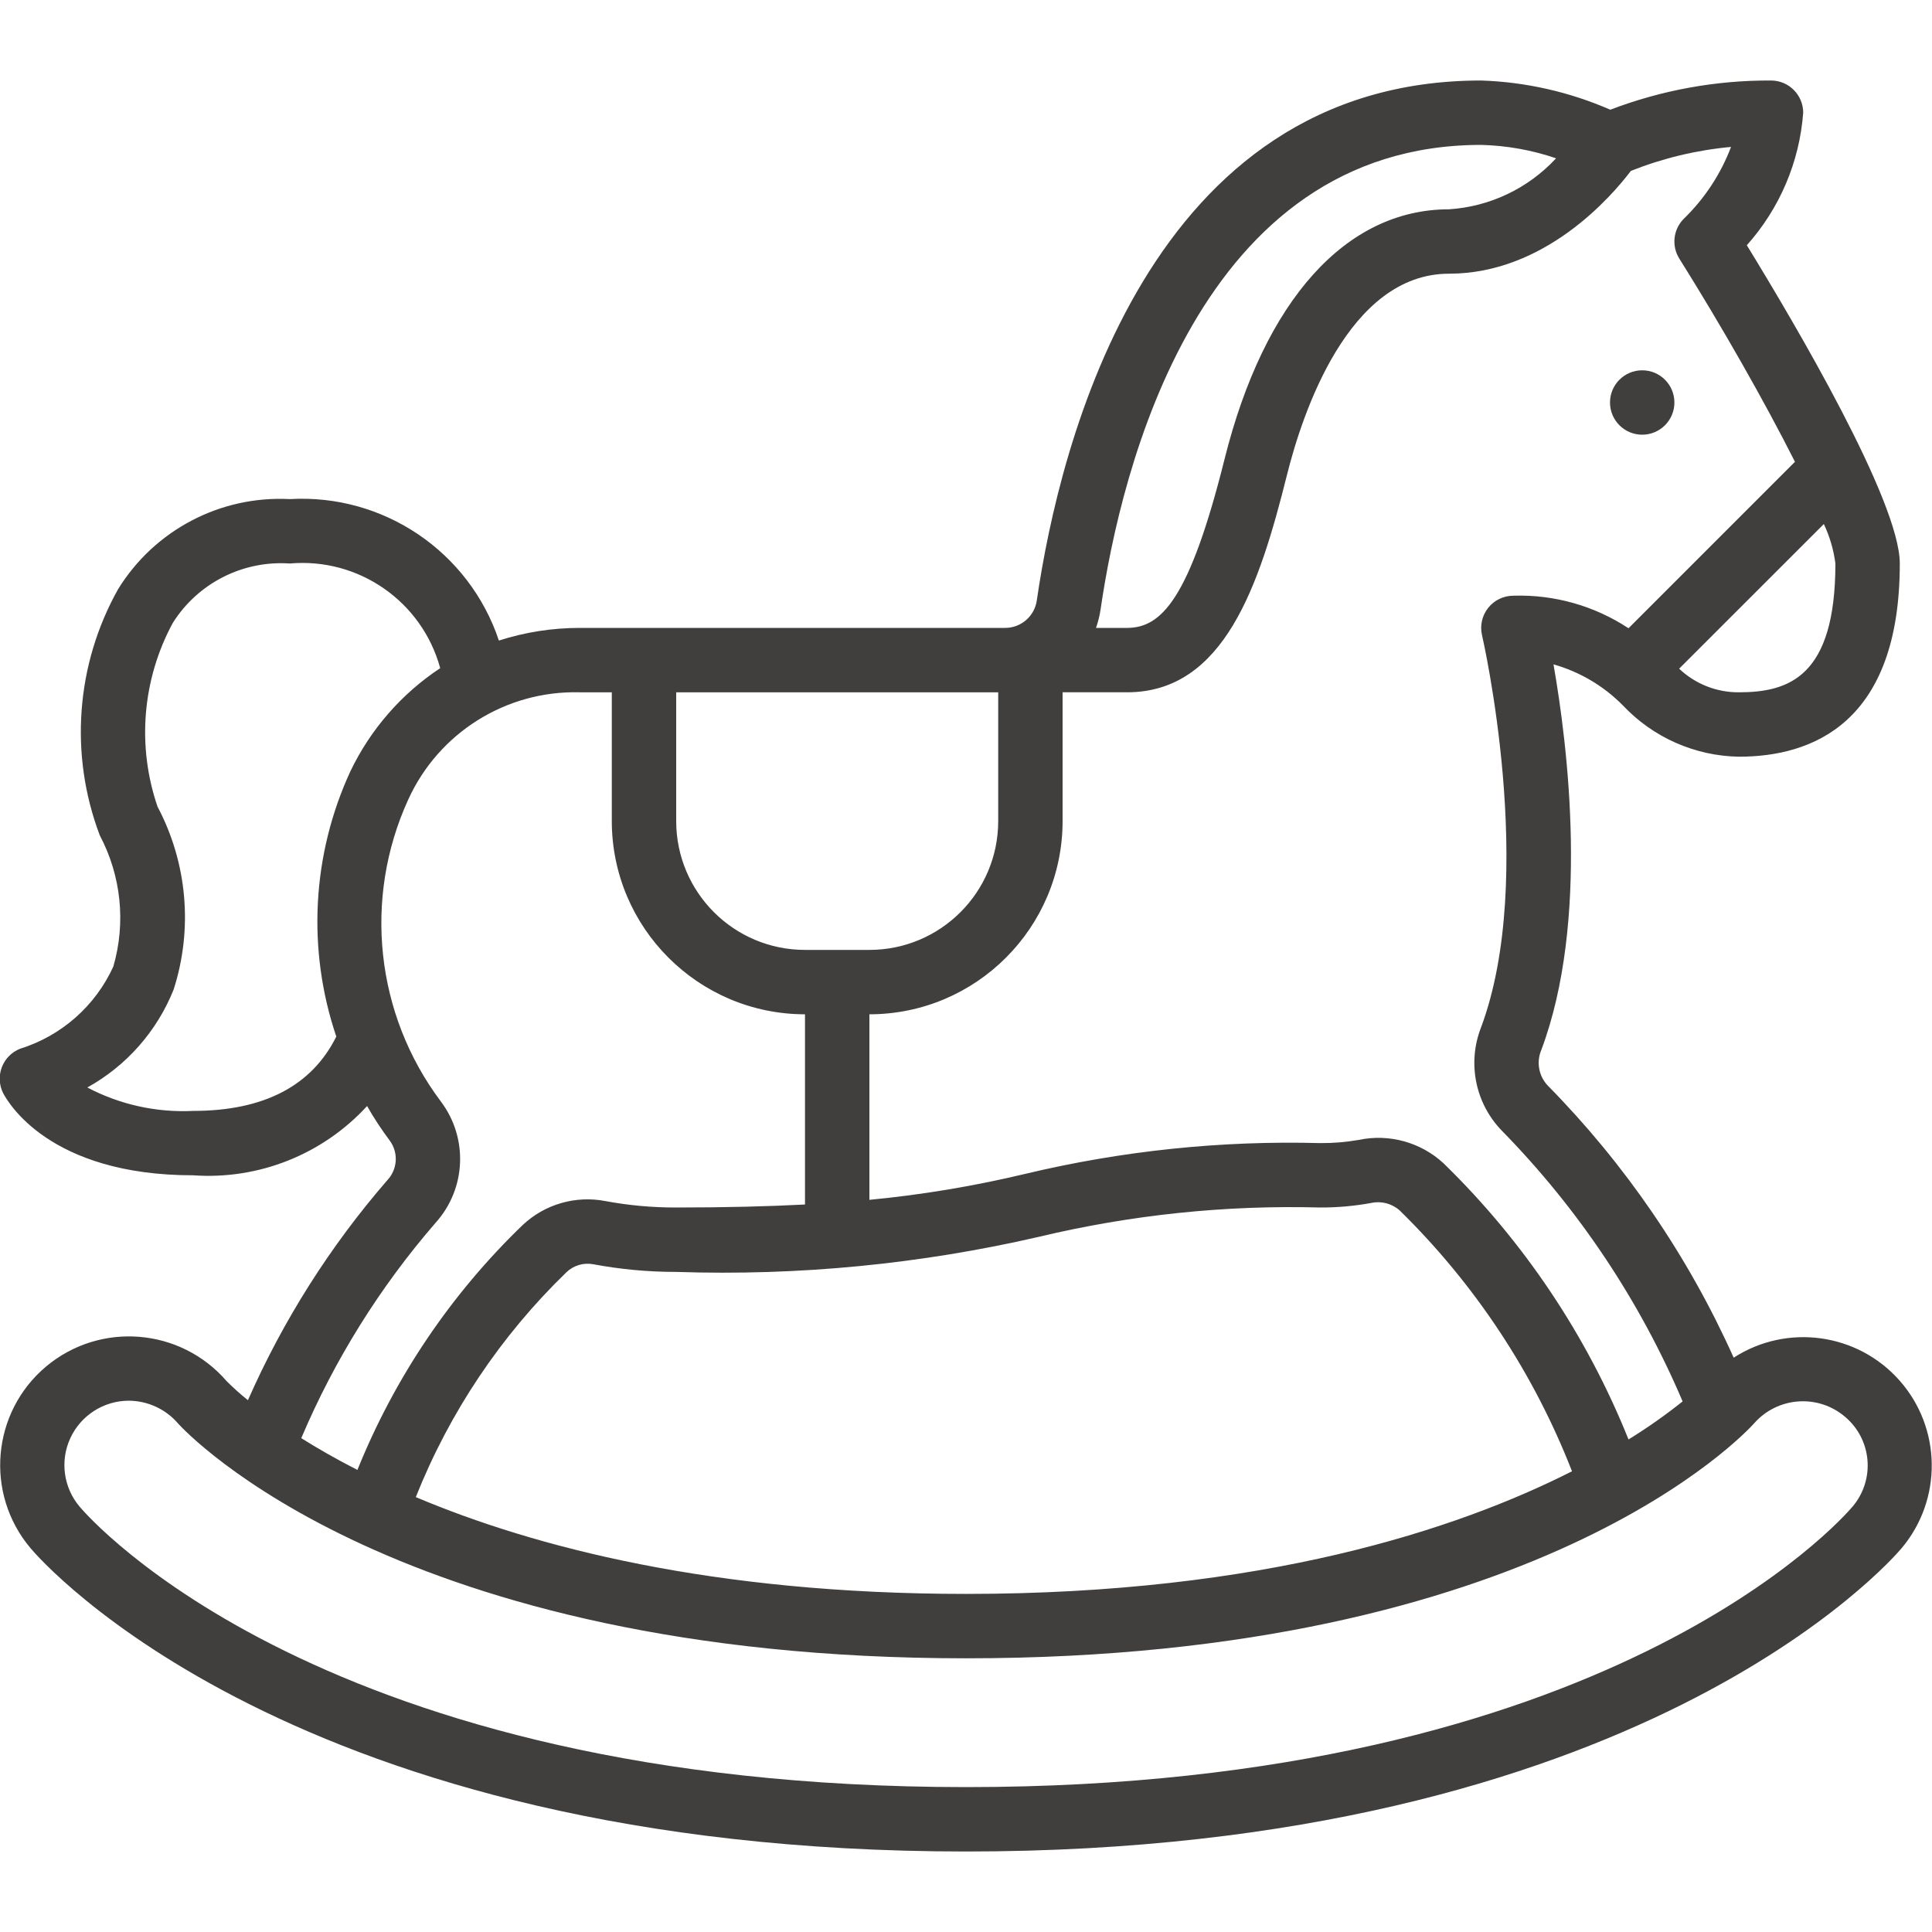 <?xml version="1.0"?>
<svg xmlns="http://www.w3.org/2000/svg" xmlns:xlink="http://www.w3.org/1999/xlink" xmlns:svgjs="http://svgjs.com/svgjs" version="1.1" width="512" height="512" x="0" y="0" viewBox="0 0 60 55" style="enable-background:new 0 0 512 512" xml:space="preserve" class=""><g><g xmlns="http://www.w3.org/2000/svg" id="Page-1" fill="none" fill-rule="evenodd"><g id="012---Rocking-Horse" fill="rgb(0,0,0)" fill-rule="nonzero" transform="translate(-1)"><circle id="Oval" cx="52" cy="10" r="1" fill="#413e3e" data-original="#000000" class=""/><path id="Shape" d="m7 34c2.034.144 4.022-.648 5.4-2.151.213.375.451.736.71 1.081.268.372.236.882-.077 1.217-1.778 2.049-3.239 4.354-4.333 6.837-.233-.185-.454-.383-.664-.594-1.433-1.657-3.93-1.857-5.608-.449-1.689 1.423-1.905 3.947-.482 5.636.319.385 8.166 9.423 29.054 9.423s28.735-9.038 29.059-9.422c1.268-1.511 1.241-3.723-.064-5.202-1.305-1.479-3.496-1.782-5.154-.712-1.408-3.141-3.365-6.005-5.78-8.457-.276-.296-.352-.727-.194-1.1 1.5-4 .819-9.459.378-11.975.82.233 1.565.674 2.162 1.282.936.99 2.231 1.562 3.593 1.586 2.281 0 5-1.041 5-6 0-1.926-3.248-7.436-4.751-9.884 1.021-1.141 1.637-2.588 1.751-4.116 0-.552-.448-1-1-1-1.705-.009-3.398.299-4.991.907-1.267-.553-2.627-.861-4.009-.907-10.332 0-13.092 11.284-13.8 16.14-.067.495-.491.863-.99.86h-13.21c-.851 0-1.696.133-2.506.393-.924-2.763-3.586-4.563-6.494-4.393-2.156-.113-4.202.961-5.334 2.8-1.31 2.339-1.517 5.138-.566 7.645.663 1.251.814 2.711.42 4.071-.559 1.226-1.614 2.155-2.9 2.555-.26.104-.464.312-.563.573-.099.261-.085.553.04.803.139.261 1.415 2.553 5.903 2.553zm51.3 7.5c.402.338.652.822.696 1.345.044.523-.122 1.042-.462 1.443-.305.357-7.567 8.712-27.534 8.712s-27.229-8.355-27.529-8.711c-.501-.594-.612-1.424-.286-2.128s1.031-1.157 1.807-1.161c.593.001 1.157.261 1.542.712.271.301 6.838 7.288 24.466 7.288 17.748 0 24.209-7 24.479-7.3.728-.825 1.984-.914 2.821-.2zm-25.026-5.592c2.857-.682 5.79-.987 8.726-.908.53.002 1.058-.045 1.579-.14.317-.071.648.016.89.232 2.338 2.29 4.162 5.051 5.351 8.1-3.558 1.802-9.584 3.808-18.82 3.808-7.877 0-13.421-1.459-17.087-3.006 1.048-2.634 2.643-5.015 4.681-6.986.221-.211.53-.302.83-.246.849.159 1.712.239 2.576.238 3.789.127 7.579-.24 11.274-1.092zm21.726-16.908c-.689.004-1.353-.259-1.853-.733l4.494-4.493c.183.387.304.801.359 1.226 0 3.516-1.442 4-3 4zm-1.848-13.47c1.3 2.072 2.646 4.436 3.592 6.312l-5.169 5.169c-1.059-.698-2.308-1.051-3.575-1.011-.305-0-.594.139-.784.379-.19.239-.26.552-.19.849.017.074 1.718 7.5-.032 12.182-.433 1.11-.174 2.37.661 3.219 2.373 2.424 4.272 5.271 5.6 8.393-.536.428-1.097.822-1.68 1.182-1.296-3.23-3.255-6.153-5.749-8.581-.707-.65-1.685-.92-2.626-.723-.396.07-.798.103-1.2.1-3.083-.083-6.163.239-9.162.956-1.592.38-3.209.65-4.838.806v-5.762c3.312-.003 5.997-2.688 6-6v-4h2c3.027 0 4.115-3.338 4.97-6.757.469-1.877 1.899-6.243 5.03-6.243 2.982 0 5.047-2.4 5.649-3.193.996-.395 2.043-.646 3.11-.744-.319.842-.82 1.603-1.466 2.23-.329.329-.388.842-.141 1.237zm-6.152-3.53c.792.02 1.576.16 2.325.416-.864.935-2.055 1.502-3.325 1.584-3.2 0-5.738 2.828-6.97 7.757-1.092 4.366-1.968 5.243-3.03 5.243h-.963c.066-.187.114-.38.143-.576.632-4.337 3.049-14.424 11.82-14.424zm-15 17v4c0 2.209-1.791 4-4 4h-2c-2.209 0-4-1.791-4-4v-4zm-12 0v4c.003 3.312 2.688 5.997 6 6v5.907c-1.132.059-2.445.093-4 .093-.738.002-1.475-.065-2.2-.2-.922-.178-1.874.096-2.56.737-2.231 2.147-3.982 4.741-5.14 7.613-.669-.342-1.249-.676-1.744-.987 1.033-2.434 2.441-4.691 4.173-6.69.949-1.053 1.017-2.631.164-3.763-2.031-2.704-2.42-6.302-1.015-9.378.945-2.078 3.04-3.39 5.322-3.332zm-13.607 9.229c.604-1.882.424-3.928-.5-5.676-.646-1.884-.475-3.953.472-5.706.779-1.238 2.176-1.948 3.635-1.847 2.138-.19 4.106 1.179 4.671 3.25-1.202.795-2.165 1.901-2.788 3.2-1.196 2.589-1.353 5.539-.439 8.241-.758 1.526-2.244 2.309-4.444 2.309-1.141.056-2.277-.195-3.288-.727 1.218-.675 2.165-1.75 2.681-3.044z" fill="#413e3e" data-original="#000000" class=""/></g></g></g></svg>
